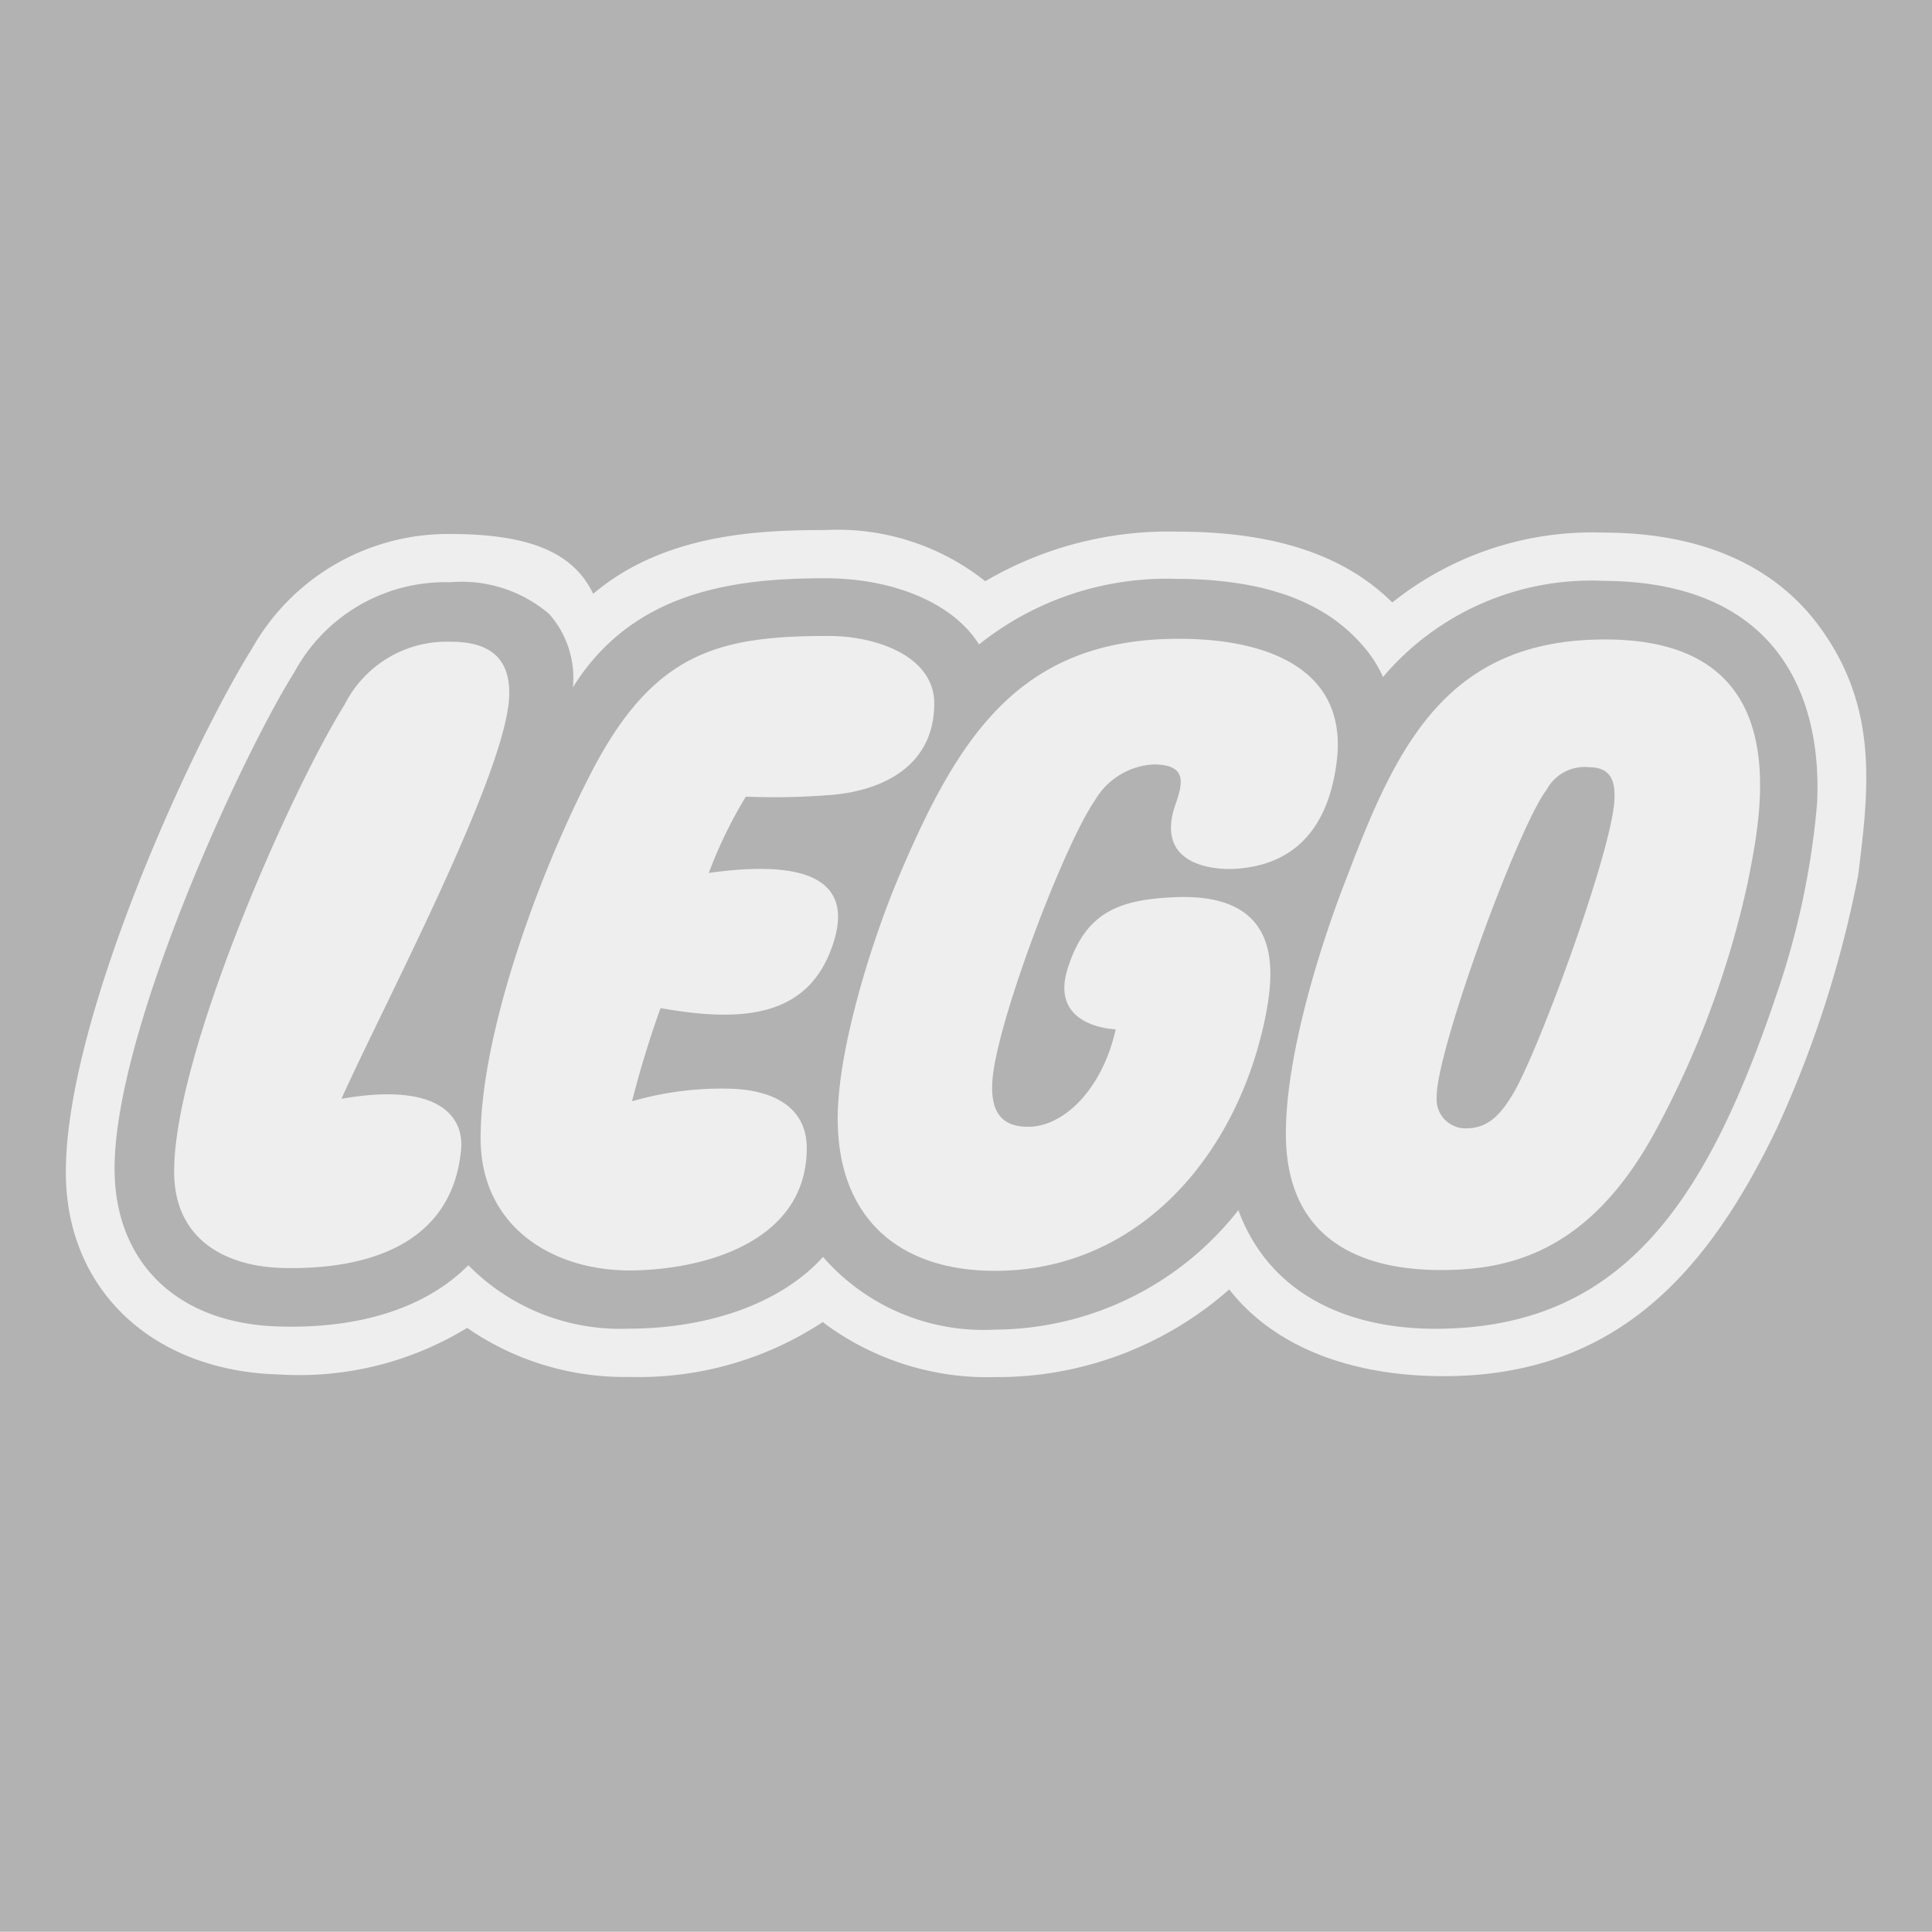 <svg xmlns="http://www.w3.org/2000/svg" width="85.712" height="85.698" viewBox="0 0 85.712 85.698"><g id="Layer_x0020_1" transform="translate(-0.711 -0.711)"><g id="_737211552" transform="translate(0.711 0.711)"><path id="Path_2603" data-name="Path 2603" d="M1.247,86.945H86.959V1.247H1.247Z" transform="translate(-1.247 -1.247)" fill="#eee" fill-rule="evenodd"></path><path id="Path_2604" data-name="Path 2604" d="M1.247,1.247v85.7H86.959V1.247H1.247ZM81.261,36.875h0a34.227,34.227,0,0,1-1.74,8.213C76.5,54.037,73.007,59.6,64.915,59.6c-2.38,0-6.609-.639-8.159-4.882l-.381-.993-.653.83A13.178,13.178,0,0,1,45.4,59.626a8.772,8.772,0,0,1-7.166-2.992l-.449-.544-.462.517c-1.713,1.9-4.705,2.991-8.2,2.991a8.88,8.88,0,0,1-6.663-2.624l-.408-.462-.449.449c-1.741,1.741-4.46,2.625-7.887,2.543-4.175-.1-6.7-2.421-6.786-6.214C6.8,47.441,12.466,35.134,14.818,31.4a7.045,7.045,0,0,1,6.391-3.713c1.9,0,3.2.394,3.957,1.21.707.734.843,1.36.9,2.869l.081,1.945,1.034-1.645c2.489-4.012,6.6-4.555,10.689-4.555,2.828,0,5.3,1.034,6.3,2.652l.367.6.544-.449a12.851,12.851,0,0,1,8.35-2.774c3.576,0,6.187.884,7.738,2.652a4.9,4.9,0,0,1,.911,1.36l.408.83.585-.707a11.5,11.5,0,0,1,9.247-4.052c3.046,0,5.358.816,6.881,2.407,1.9,2.013,2.175,4.827,2.067,6.84v.014Z" transform="translate(-1.247 -1.247)" fill="#eee" fill-rule="evenodd"></path><path id="Path_2605" data-name="Path 2605" d="M1.247,1.247v85.7H86.959V1.247H1.247ZM83.668,40.153h0a49.263,49.263,0,0,1-3.617,11.205C77.059,57.559,73.034,62.3,65.3,62.3c-4.133,0-7.533-1.305-9.519-3.848a15.556,15.556,0,0,1-10.389,3.889A12.155,12.155,0,0,1,37.746,59.9a14.849,14.849,0,0,1-8.54,2.434,12.267,12.267,0,0,1-7.234-2.176,14.278,14.278,0,0,1-8.323,2.067c-5.535-.136-9.369-3.644-9.478-8.744-.136-6.772,5.575-19.174,8.254-23.457a9.981,9.981,0,0,1,8.839-5.086c4.079,0,5.575,1.17,6.3,2.652,3.155-2.665,7.33-2.828,10.308-2.828a10.518,10.518,0,0,1,7.085,2.271,16.063,16.063,0,0,1,8.513-2.2c4.215,0,7.357.98,9.546,3.142a14.211,14.211,0,0,1,9.343-3.1c4.733,0,7.846,1.714,9.668,4.256,2.584,3.59,2.122,7.207,1.646,11.029Z" transform="translate(-1.247 -1.247)" fill="#b2b2b2" fill-rule="evenodd"></path><path id="Path_2607" data-name="Path 2607" d="M89.005,53.4v-.6h.408c.286,0,.449.109.449.3,0,.15-.095.3-.408.3Zm1.442,1.223h0l-.245-.435c-.218-.381-.272-.435-.463-.5a.611.611,0,0,0,.585-.612c0-.34-.218-.6-.68-.6H88.557v2.148h.448v-.884h.081a.428.428,0,0,1,.354.109,2.09,2.09,0,0,1,.3.422l.177.354h.531Zm-1.06-2.761H89.4a1.672,1.672,0,1,1-.013,0Zm0-.408h0a2.081,2.081,0,1,0,2.08,2.081A2.084,2.084,0,0,0,89.386,51.454Zm-11.328,2.23h0c7.778,0,9.8,5.086,9.56,9.886a35.393,35.393,0,0,1-1.768,8.377c-3.073,9.138-6.772,14.918-15.176,14.918-3.834,0-7.343-1.5-8.73-5.263a13.789,13.789,0,0,1-10.784,5.3,9.443,9.443,0,0,1-7.642-3.223c-1.972,2.176-5.3,3.182-8.635,3.182a9.451,9.451,0,0,1-7.1-2.815c-1.822,1.836-4.692,2.815-8.336,2.72-4.664-.109-7.275-2.91-7.357-6.8-.136-6.024,5.6-18.453,7.969-22.22a7.615,7.615,0,0,1,6.908-4,5.978,5.978,0,0,1,4.392,1.4,4.263,4.263,0,0,1,1.061,3.264c2.652-4.256,7.112-4.841,11.192-4.841,3.128,0,5.739,1.169,6.826,2.937a13.344,13.344,0,0,1,8.73-2.91c3.712,0,6.473.911,8.2,2.855a5.464,5.464,0,0,1,.993,1.5,12.1,12.1,0,0,1,9.7-4.27Zm-55.9,22.981h0v-.013c1.822-4.066,7.357-14.483,7.439-17.9.027-1.278-.49-2.366-2.584-2.366a5.073,5.073,0,0,0-4.719,2.788c-2.448,3.916-7.669,15.747-7.561,20.86.068,2.924,2.339,4.079,4.841,4.134,3.481.082,7.479-.9,7.887-5.249.136-1.441-.952-3.019-5.3-2.257Zm14.156-4.025h0c3.685.653,6.69.422,7.71-3.046.748-2.57-1.129-3.576-5.575-2.951a19.988,19.988,0,0,1,1.645-3.386A31.171,31.171,0,0,0,43.64,63.2c2.393-.136,4.814-1.224,4.814-4.079,0-2.067-2.516-2.992-4.691-2.992-4.964,0-7.86.734-10.675,6.351-2.312,4.555-4.76,11.409-4.76,15.937,0,3.848,3.1,5.861,6.623,5.861,3.223-.014,7.846-1.237,7.846-5.426,0-1.727-1.346-2.584-3.427-2.638a14.285,14.285,0,0,0-4.324.558q.533-2.1,1.265-4.134ZM58.177,61.83h0c1.469,0,1.333.775.979,1.768-.993,2.856,2,2.924,2.733,2.856,2.624-.19,4.066-1.89,4.42-4.76.49-3.944-2.815-5.44-7.017-5.44-6.976,0-9.723,4.256-12.334,10.376-1.237,2.883-2.788,7.778-2.788,10.906,0,4.379,2.679,6.759,6.976,6.759,6.282,0,10.716-5,11.994-11.246.381-1.931.87-5.535-4.012-5.331-2.475.109-3.971.653-4.76,3.182-.816,2.611,2.135,2.679,2.135,2.679-.6,2.692-2.325,4.324-3.876,4.324-.965,0-1.836-.408-1.55-2.448.435-2.978,3.236-10.226,4.515-12.048a3.2,3.2,0,0,1,2.584-1.577ZM84.558,67h0v-.014c.653-3.223,2.121-10.607-6.174-10.7C71.259,56.2,69,60.919,66.8,66.726c-1.265,3.2-2.761,8.077-2.747,11.531.027,4.814,3.55,5.956,6.663,6s6.7-.694,9.642-6A41.764,41.764,0,0,0,84.558,67ZM78.63,63.367h0c.027-.653-.068-1.414-1.115-1.414a1.906,1.906,0,0,0-1.89.993c-1.265,1.632-4.936,11.667-4.882,13.667a1.28,1.28,0,0,0,1.319,1.36c1.02,0,1.578-.707,2.081-1.55,1.156-1.958,4.406-10.838,4.488-13.055Z" transform="translate(-7.006 -27.915)" fill="#b2b2b2" fill-rule="evenodd"></path></g></g></svg>